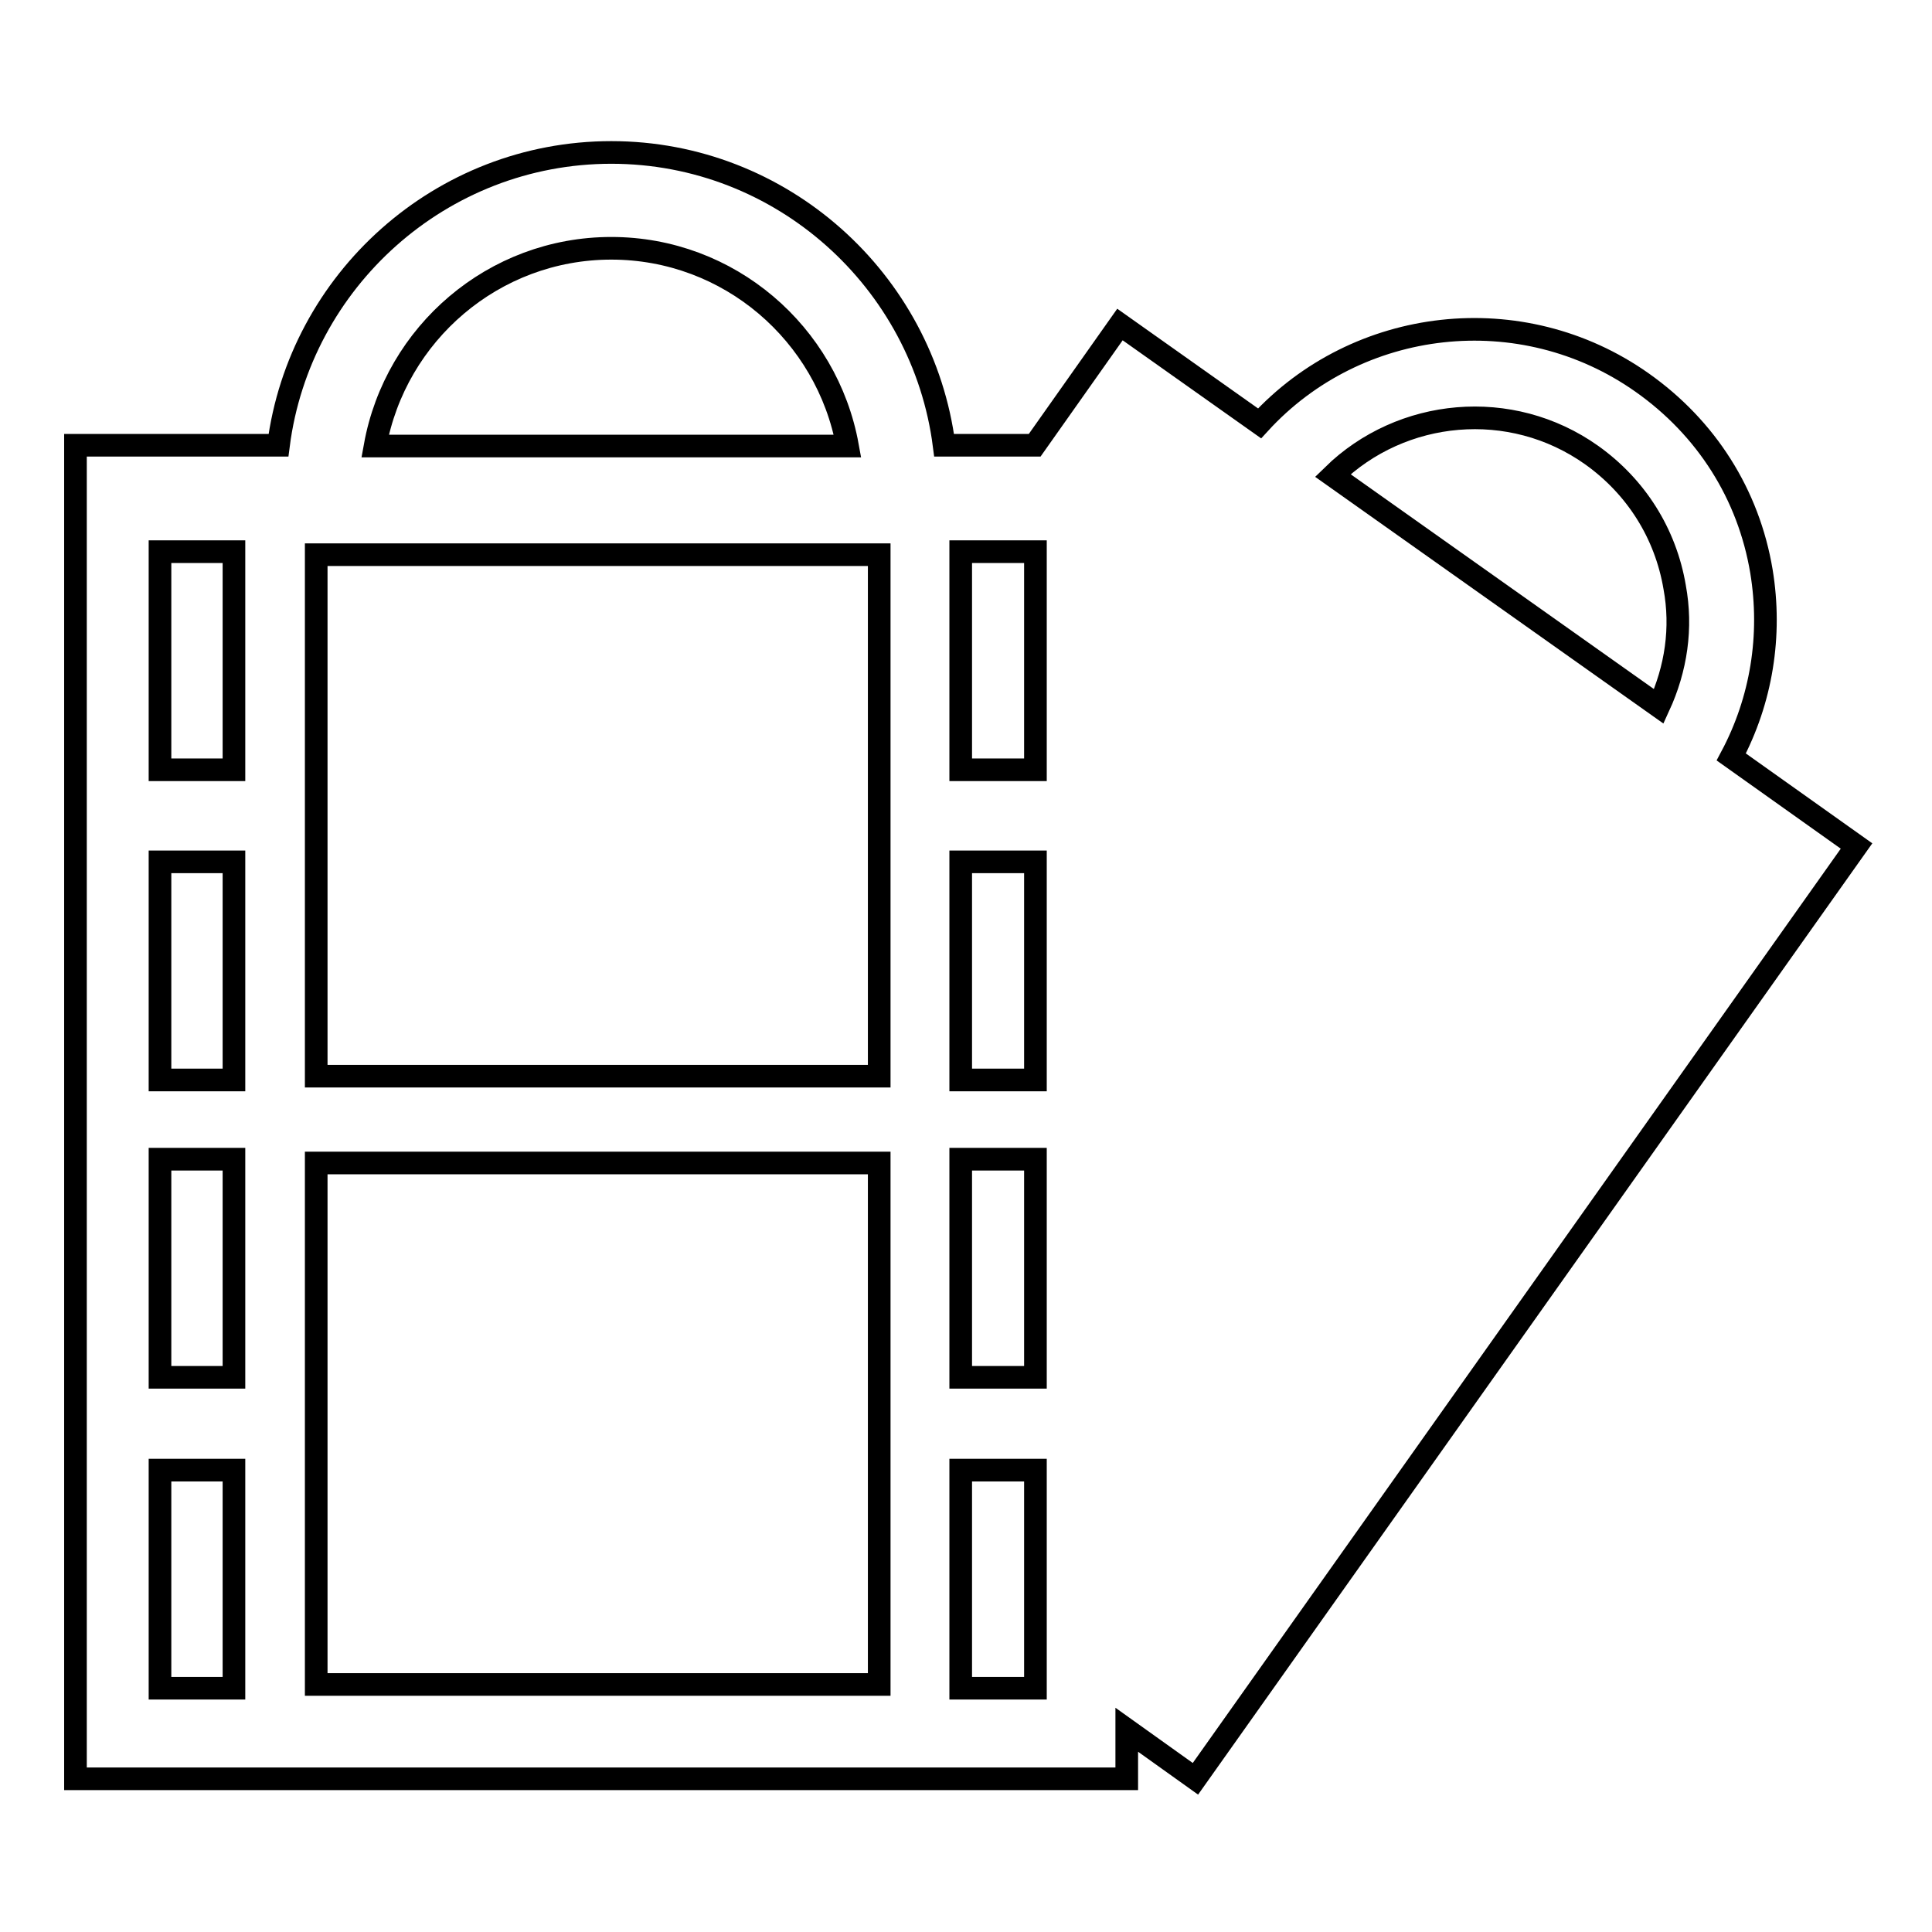 <?xml version="1.0" encoding="utf-8"?>
<!-- Svg Vector Icons : http://www.onlinewebfonts.com/icon -->
<!DOCTYPE svg PUBLIC "-//W3C//DTD SVG 1.1//EN" "http://www.w3.org/Graphics/SVG/1.1/DTD/svg11.dtd">
<svg version="1.1" xmlns="http://www.w3.org/2000/svg" xmlns:xlink="http://www.w3.org/1999/xlink" x="0px" y="0px" viewBox="0 0 256 256" enable-background="new 0 0 256 256" xml:space="preserve">
<g><g><g><path stroke-width="3" fill-opacity="0" stroke="#000000"  d="M229.4,100.3c4-7.5,5.4-16.1,4-24.6c-1.7-10.2-7.3-19-15.8-25c-16-11.3-37.8-8.7-50.7,5.4l-18.5-13.1l-11.3,16h-12c-2.8-21.8-21.5-38.8-44.1-38.8c-22.6,0-41.3,17-44.1,38.8H10v176.7h139.3v-6.5l9.1,6.5L246,112.1L229.4,100.3z M31,223.7h-9.8v-28.9H31V223.7z M31,182.5h-9.8v-28.9H31V182.5z M31,143.1h-9.8v-28.9H31V143.1z M31,102h-9.8V73.1H31V102z M81,32.9c15.6,0,28.6,11.3,31.3,26.2H49.7C52.4,44.2,65.4,32.9,81,32.9z M116.4,223.2H41.9v-69.1h74.6V223.2z M116.4,142.6H41.9V73.5h74.6V142.6z M137.2,223.7h-9.9v-28.9h9.9V223.7z M137.2,182.5h-9.9v-28.9h9.9V182.5z M137.2,143.1h-9.9v-28.9h9.9V143.1z M137.2,102h-9.9V73.1h9.9V102z M219.8,93.6L176.6,63c9.1-8.9,23.6-10.3,34.3-2.7c5.9,4.2,9.8,10.4,11,17.5C222.9,83.2,222.1,88.6,219.8,93.6z"/></g><g></g><g></g><g></g><g></g><g></g><g></g><g></g><g></g><g></g><g></g><g></g><g></g><g></g><g></g><g></g></g></g>
</svg>